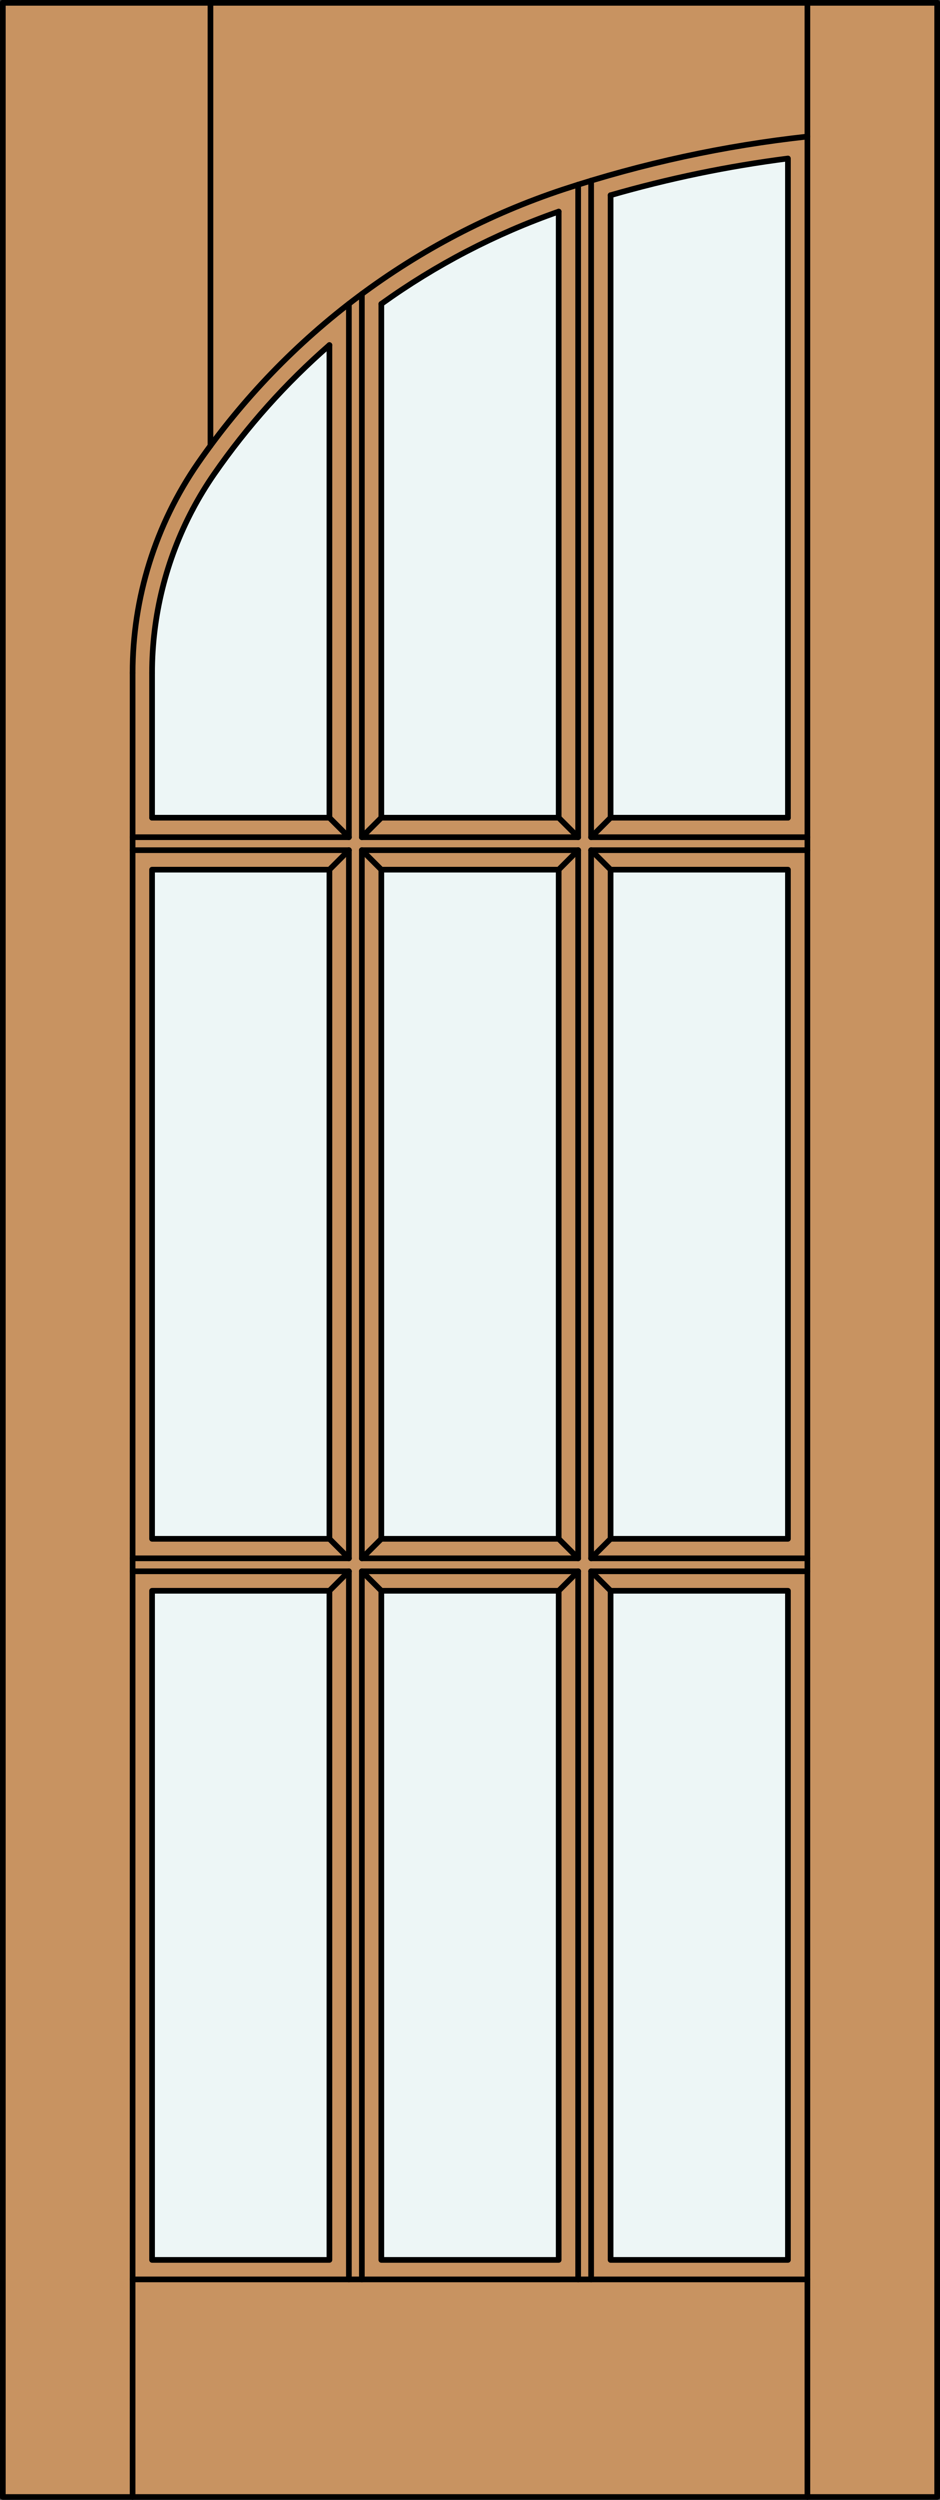 <?xml version="1.0" encoding="iso-8859-1"?>
<!-- Generator: Adobe Illustrator 14.0.0, SVG Export Plug-In . SVG Version: 6.00 Build 43363)  -->
<!DOCTYPE svg PUBLIC "-//W3C//DTD SVG 1.1//EN" "http://www.w3.org/Graphics/SVG/1.1/DTD/svg11.dtd">
<svg version="1.1" id="Layer_1" xmlns="http://www.w3.org/2000/svg" xmlns:xlink="http://www.w3.org/1999/xlink" x="0px" y="0px"
	 width="83.012px" height="220.531px" viewBox="46.157 568.28 83.012 220.531"
	 style="enable-background:new 46.157 568.28 83.012 220.531;" xml:space="preserve">
<rect x="46.157" y="568.28" width="83.012" height="220.531" fill="#333333" stroke="none"/>
<style type="text/css">
<![CDATA[
	.st0{fill:#EDF6F6;}
	.st1{fill:#C89361;}
	.st2{fill:none;stroke:#000000;stroke-width:0.5;stroke-linecap:round;stroke-linejoin:round;}
]]>
</style>
<g id="DOOR_FILL">
	<rect x="46.419" y="568.53" class="st1" width="82.512" height="220.031"/>
</g>
<g id="GLASS">
	<rect x="59.586" y="708.617" class="st0" width="15.662" height="59.03"/>
	<path class="st0" d="M100.079,585.501c5.129-1.48,10.365-2.563,15.661-3.24v58.156h-15.661V585.501z"/>
	<path class="st0" d="M79.832,595.091c4.805-3.45,10.08-6.192,15.663-8.145v53.471H79.832V595.091z"/>
	<rect x="79.832" y="645.001" class="st0" width="15.663" height="59.032"/>
	<rect x="100.079" y="645.001" class="st0" width="15.661" height="59.032"/>
	<rect x="100.079" y="708.617" class="st0" width="15.661" height="59.03"/>
	<rect x="79.832" y="708.617" class="st0" width="15.663" height="59.03"/>
	<path class="st0" d="M75.248,640.417H59.586v-12.772c0-5.027,1.23-9.978,3.582-14.42c0.569-1.074,1.201-2.114,1.893-3.114
		c2.912-4.202,6.333-8.027,10.187-11.388V640.417z"/>
	<rect x="59.586" y="645.001" class="st0" width="15.662" height="59.032"/>
</g>
<g id="_x31_">
	<line class="st2" x1="128.919" y1="568.53" x2="46.407" y2="568.53"/>
	<line class="st2" x1="57.867" y1="627.645" x2="57.867" y2="788.562"/>
	<polyline class="st2" points="46.407,568.53 46.407,788.562 128.919,788.562 128.919,568.53 	"/>
	<line class="st2" x1="117.459" y1="788.562" x2="117.459" y2="568.53"/>
	<path class="st2" d="M115.74,640.417v-58.156c-5.295,0.677-10.532,1.76-15.661,3.24"/>
	<path class="st2" d="M95.495,586.946c-5.584,1.952-10.859,4.694-15.664,8.145"/>
	<path class="st2" d="M75.248,598.722c-3.853,3.36-7.275,7.186-10.187,11.388c-0.692,1-1.324,2.04-1.893,3.114"/>
	<path class="st2" d="M63.168,613.224c-2.352,4.443-3.582,9.394-3.582,14.421"/>
	<path class="st2" d="M117.459,580.326c-7.325,0.799-14.546,2.361-21.546,4.662c-13.088,4.336-24.412,12.81-32.265,24.143
		c-3.765,5.44-5.781,11.898-5.781,18.514"/>
	<line class="st2" x1="64.743" y1="568.53" x2="64.743" y2="607.6"/>
	<line class="st2" x1="59.586" y1="627.645" x2="59.586" y2="640.417"/>
	<rect x="59.586" y="645.001" class="st2" width="15.662" height="59.032"/>
	<line class="st2" x1="97.214" y1="705.752" x2="97.214" y2="643.282"/>
	<line class="st2" x1="98.36" y1="705.752" x2="98.36" y2="643.282"/>
	<rect x="79.832" y="645.001" class="st2" width="15.663" height="59.032"/>
	<polyline class="st2" points="59.586,708.617 59.586,767.647 75.248,767.647 75.248,708.617 59.586,708.617 	"/>
	<rect x="79.832" y="708.617" class="st2" width="15.663" height="59.03"/>
	<line class="st2" x1="76.967" y1="642.136" x2="76.967" y2="595.084"/>
	<line class="st2" x1="57.867" y1="706.898" x2="76.967" y2="706.898"/>
	<line class="st2" x1="78.113" y1="706.898" x2="97.214" y2="706.898"/>
	<line class="st2" x1="98.36" y1="706.898" x2="117.459" y2="706.898"/>
	<line class="st2" x1="75.248" y1="640.417" x2="75.248" y2="598.722"/>
	<line class="st2" x1="79.832" y1="640.417" x2="95.495" y2="640.417"/>
	<line class="st2" x1="97.214" y1="769.366" x2="97.214" y2="706.898"/>
	<line class="st2" x1="100.079" y1="640.417" x2="100.079" y2="585.501"/>
	<line class="st2" x1="79.832" y1="595.091" x2="79.832" y2="640.417"/>
	<line class="st2" x1="98.36" y1="769.366" x2="98.36" y2="706.898"/>
	<line class="st2" x1="98.36" y1="642.136" x2="98.36" y2="584.217"/>
	<line class="st2" x1="76.967" y1="769.366" x2="76.967" y2="706.898"/>
	<line class="st2" x1="78.113" y1="643.282" x2="78.113" y2="705.752"/>
	<line class="st2" x1="57.867" y1="642.136" x2="76.967" y2="642.136"/>
	<line class="st2" x1="78.113" y1="642.136" x2="97.214" y2="642.136"/>
	<line class="st2" x1="98.36" y1="642.136" x2="117.459" y2="642.136"/>
	<line class="st2" x1="57.867" y1="705.752" x2="76.967" y2="705.752"/>
	<line class="st2" x1="78.113" y1="705.752" x2="97.214" y2="705.752"/>
	<line class="st2" x1="98.36" y1="705.752" x2="117.459" y2="705.752"/>
	<line class="st2" x1="57.867" y1="769.366" x2="117.459" y2="769.366"/>
	<line class="st2" x1="95.495" y1="640.417" x2="95.495" y2="586.946"/>
	<rect x="100.079" y="645.001" class="st2" width="15.661" height="59.032"/>
	<line class="st2" x1="76.967" y1="705.752" x2="76.967" y2="643.282"/>
	<line class="st2" x1="78.113" y1="594.216" x2="78.113" y2="642.136"/>
	<polyline class="st2" points="115.74,708.617 115.74,767.647 100.079,767.647 100.079,708.617 115.74,708.617 	"/>
	<line class="st2" x1="97.214" y1="642.136" x2="97.214" y2="584.569"/>
	<line class="st2" x1="100.079" y1="640.417" x2="115.74" y2="640.417"/>
	<line class="st2" x1="57.867" y1="643.282" x2="76.967" y2="643.282"/>
	<line class="st2" x1="78.113" y1="643.282" x2="97.214" y2="643.282"/>
	<line class="st2" x1="98.36" y1="643.282" x2="117.459" y2="643.282"/>
	<line class="st2" x1="59.586" y1="640.417" x2="75.248" y2="640.417"/>
	<line class="st2" x1="78.113" y1="706.898" x2="78.113" y2="769.366"/>
	<line class="st2" x1="76.967" y1="643.282" x2="75.248" y2="645.001"/>
	<line class="st2" x1="79.832" y1="640.417" x2="78.113" y2="642.136"/>
	<line class="st2" x1="78.113" y1="643.282" x2="79.832" y2="645.001"/>
	<line class="st2" x1="75.248" y1="640.417" x2="76.967" y2="642.136"/>
	<line class="st2" x1="97.214" y1="643.282" x2="95.495" y2="645.001"/>
	<line class="st2" x1="100.079" y1="640.417" x2="98.36" y2="642.136"/>
	<line class="st2" x1="98.36" y1="643.282" x2="100.079" y2="645.001"/>
	<line class="st2" x1="95.495" y1="640.417" x2="97.214" y2="642.136"/>
	<line class="st2" x1="97.214" y1="706.898" x2="95.495" y2="708.617"/>
	<line class="st2" x1="100.079" y1="704.033" x2="98.36" y2="705.752"/>
	<line class="st2" x1="98.36" y1="706.898" x2="100.079" y2="708.617"/>
	<line class="st2" x1="95.495" y1="704.033" x2="97.214" y2="705.752"/>
	<line class="st2" x1="76.967" y1="706.898" x2="75.248" y2="708.617"/>
	<line class="st2" x1="79.832" y1="704.033" x2="78.113" y2="705.752"/>
	<line class="st2" x1="78.113" y1="706.898" x2="79.832" y2="708.617"/>
	<line class="st2" x1="75.248" y1="704.033" x2="76.967" y2="705.752"/>
</g>
<g id="_x30_">
</g>
<g id="Layer_1_1_">
</g>
</svg>
